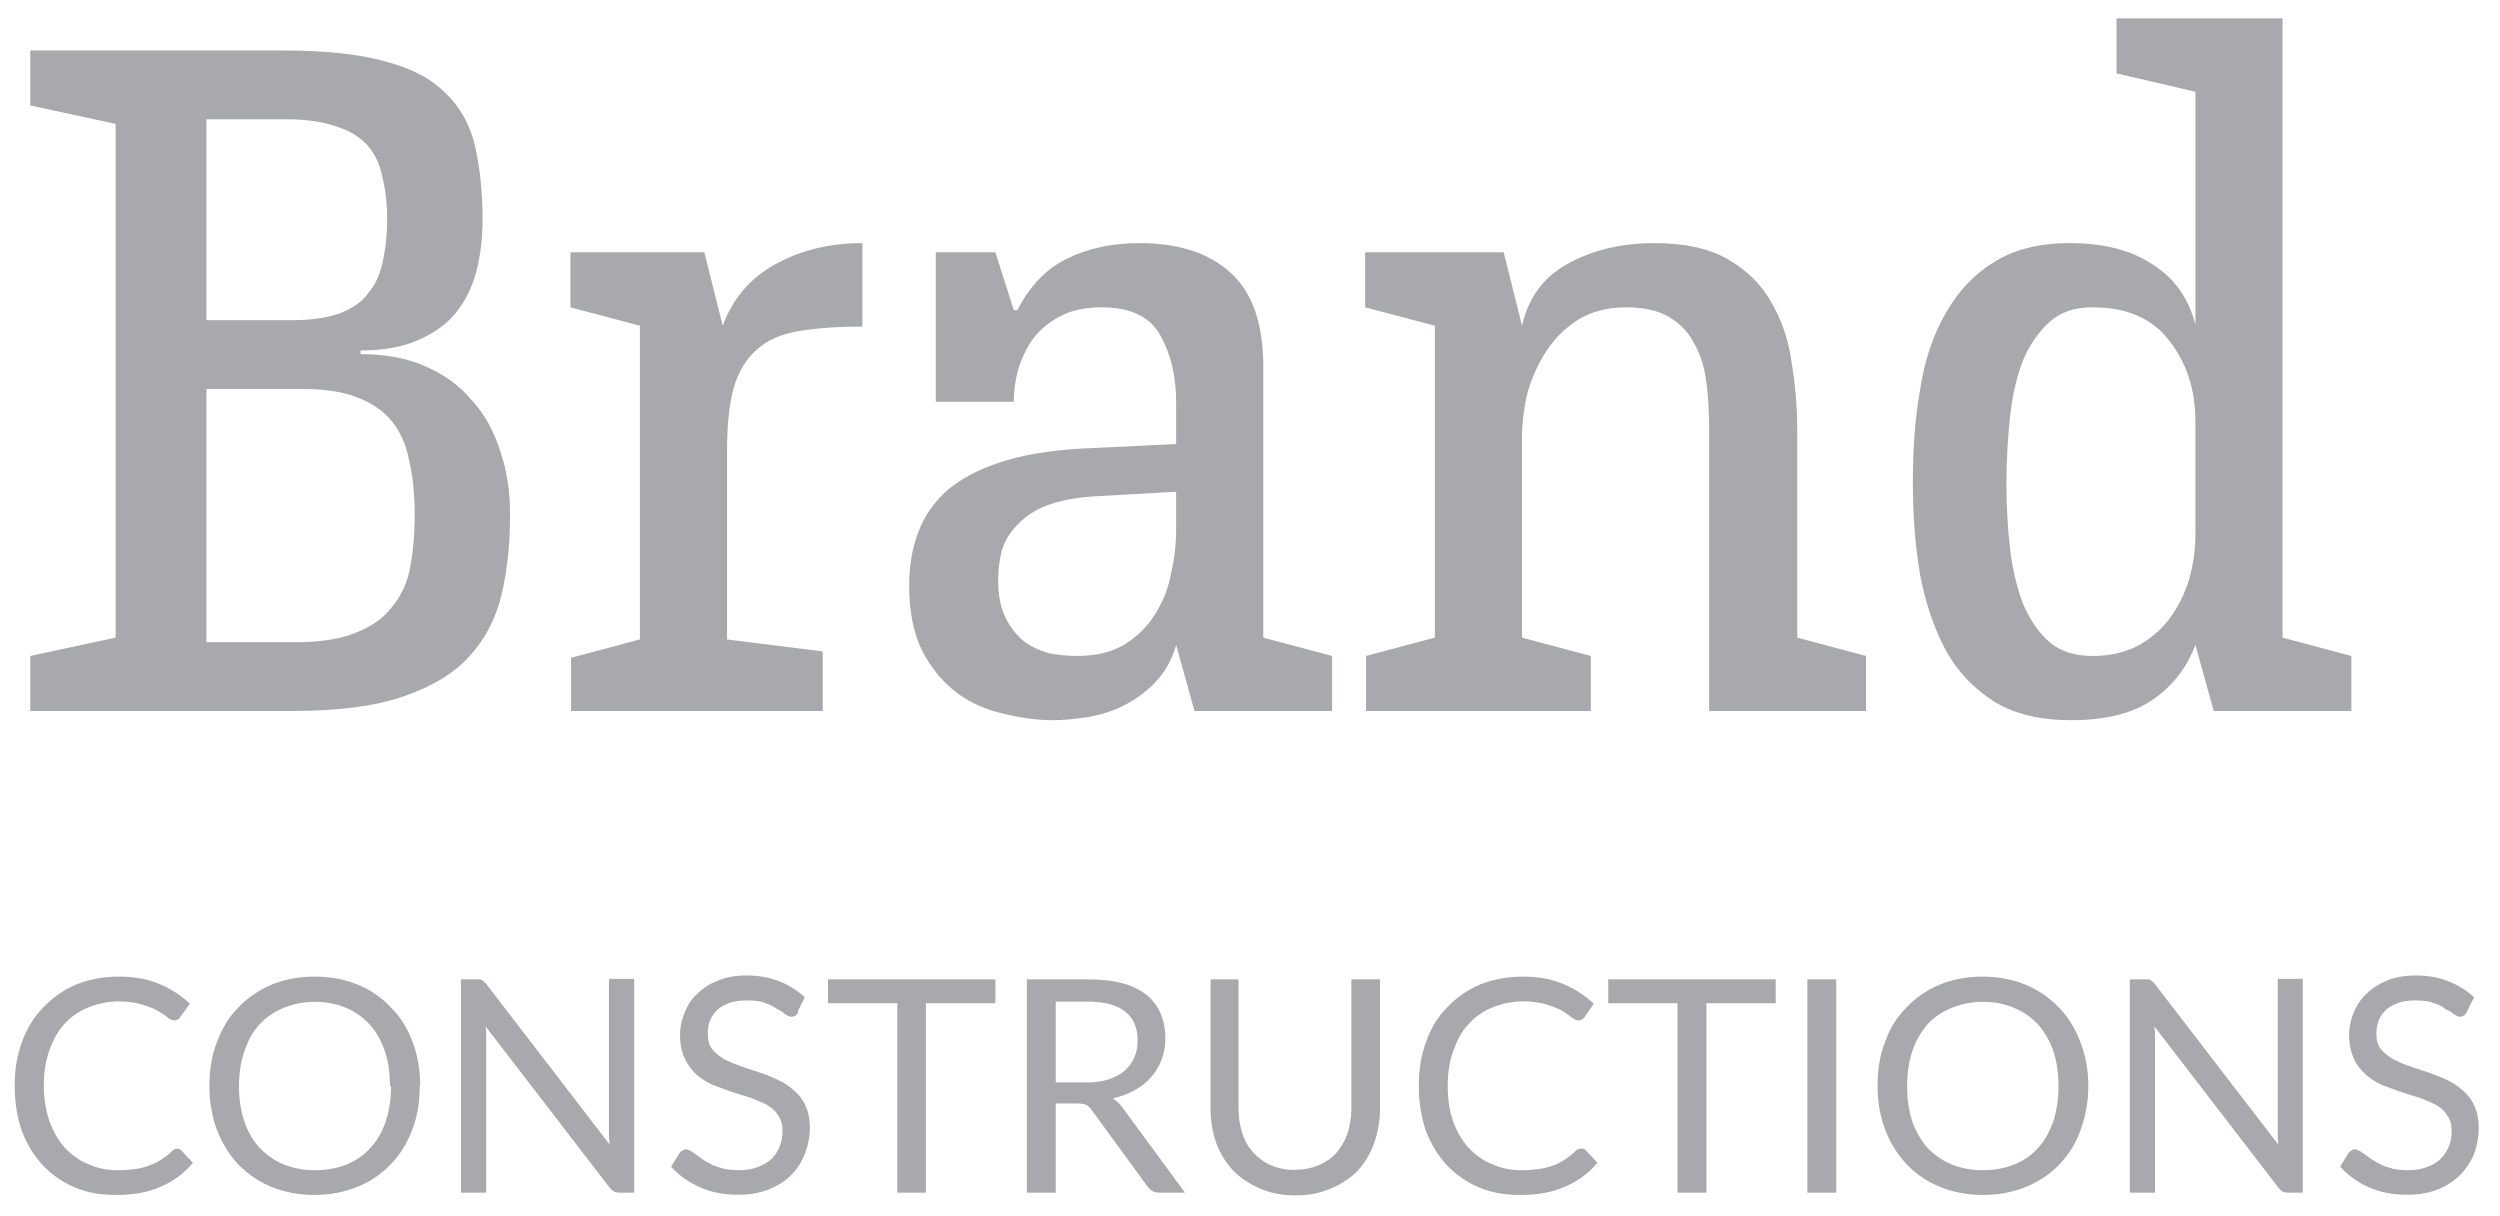 <svg xmlns="http://www.w3.org/2000/svg" width="109" height="53" fill="none"><path fill="#A7A9AD" d="M1.32 2.2h11c1.87 0 3.36.16 4.48.48 1.15.3 2.03.76 2.64 1.4.64.6 1.07 1.4 1.28 2.32.2.9.32 1.96.32 3.16 0 .85-.1 1.63-.28 2.32-.2.7-.5 1.3-.92 1.8-.4.48-.95.87-1.64 1.16-.67.3-1.5.44-2.48.44v.16c1.07 0 2 .17 2.8.52.83.35 1.5.84 2.04 1.48.56.6.97 1.35 1.24 2.2.3.85.44 1.8.44 2.8 0 1.25-.12 2.4-.36 3.44s-.7 1.95-1.4 2.72c-.67.75-1.63 1.33-2.88 1.76-1.23.43-2.85.64-4.88.64H1.32v-2.4l3.72-.8V5.4l-3.72-.8V2.2zM12.88 28c1.07 0 1.93-.13 2.6-.4.7-.27 1.23-.64 1.6-1.12.4-.48.67-1.05.8-1.72.13-.7.2-1.47.2-2.32 0-.9-.08-1.7-.24-2.36-.13-.7-.4-1.27-.76-1.72-.37-.45-.88-.8-1.52-1.04-.6-.24-1.4-.36-2.4-.36H9V28h3.88zm4-18.44c0-.67-.07-1.27-.2-1.8-.1-.56-.32-1.03-.64-1.4-.32-.37-.77-.65-1.36-.84-.56-.2-1.3-.32-2.2-.32H9v8.76h3.72c.83 0 1.5-.1 2.04-.28.56-.2 1-.5 1.28-.88.32-.37.53-.83.64-1.36.13-.56.2-1.2.2-1.88zM37.6 14.24c-1.13 0-2.06.07-2.8.2-.76.13-1.36.4-1.8.8-.46.4-.8.95-1 1.64-.2.7-.3 1.6-.3 2.72v8.28l4.17.52V31H24.9v-2.32l3-.8V14.2l-3.03-.8V11h5.84l.8 3.2c.46-1.23 1.25-2.13 2.37-2.72 1.12-.6 2.36-.88 3.72-.88v3.64zM45.88 31.4c-.67 0-1.37-.1-2.12-.28-.72-.16-1.4-.45-2-.88-.6-.45-1.12-1.05-1.52-1.8-.4-.77-.6-1.75-.6-2.92 0-.85.13-1.63.4-2.32.27-.72.7-1.33 1.28-1.84.6-.5 1.35-.9 2.28-1.2.96-.32 2.13-.52 3.52-.6l4.16-.2v-1.8c0-1.15-.23-2.12-.68-2.92-.45-.83-1.3-1.24-2.56-1.24-.7 0-1.28.12-1.76.36s-.88.56-1.2.96c-.3.4-.52.85-.68 1.36-.13.48-.2.96-.2 1.44h-3.4V11h2.6l.8 2.52h.16c.53-1.04 1.25-1.8 2.16-2.24.9-.45 1.96-.68 3.16-.68 1.7 0 3.03.43 3.96 1.28.96.85 1.44 2.23 1.44 4.12v11.8l3 .8V31h-6l-.8-2.88c-.2.7-.53 1.25-.96 1.68-.43.43-.9.76-1.4 1-.5.24-1.04.4-1.6.48-.53.08-1 .12-1.44.12zm1.08-2.8c.8 0 1.48-.16 2.04-.48.56-.35 1-.77 1.32-1.28.35-.53.6-1.12.72-1.76.16-.67.24-1.32.24-1.96v-1.68l-3.56.2c-.85.05-1.55.2-2.08.4s-.96.5-1.28.84c-.32.32-.55.7-.68 1.12-.1.4-.16.83-.16 1.28 0 .67.1 1.2.32 1.64.2.43.48.77.8 1.04.32.24.68.4 1.08.52.43.08.84.12 1.24.12zM74.52 18.72c0-.72-.04-1.4-.12-2.04-.08-.64-.25-1.2-.52-1.68-.24-.48-.6-.87-1.08-1.16-.48-.3-1.12-.44-1.92-.44-.77 0-1.45.17-2.04.52-.56.35-1.03.8-1.4 1.36-.37.56-.65 1.17-.84 1.84-.16.67-.24 1.32-.24 1.96v8.72l3 .8V31h-9.8v-2.4l3-.8V14.2l-3.04-.8V11h6.04l.8 3.2c.27-1.2.92-2.1 1.96-2.68 1.07-.6 2.33-.92 3.8-.92 1.36 0 2.44.24 3.24.72.83.48 1.45 1.1 1.88 1.88.45.77.75 1.65.88 2.64.16.96.24 1.93.24 2.92v9.04l3 .8V31h-6.84V18.72zM95.72 4l-3.44-.8V.8h7.24v27l3 .8V31h-6l-.8-2.88c-.38 1-1 1.8-1.88 2.4-.88.6-2.07.88-3.56.88-1.34 0-2.44-.27-3.32-.8-.88-.56-1.6-1.3-2.12-2.24-.5-.93-.88-2.03-1.12-3.28-.22-1.28-.32-2.64-.32-4.08s.1-2.8.32-4.04c.2-1.28.58-2.4 1.12-3.32.53-.93 1.22-1.67 2.08-2.2.88-.56 1.98-.84 3.32-.84 1.46 0 2.66.3 3.6.92.96.6 1.58 1.47 1.88 2.64V4zm-4.48 9.4c-.78 0-1.4.2-1.88.64-.48.43-.87 1-1.16 1.68-.27.7-.46 1.5-.56 2.44-.1.93-.16 1.9-.16 2.88 0 1 .05 1.97.16 2.88.1.9.3 1.7.56 2.4.3.7.68 1.25 1.16 1.68.48.4 1.1.6 1.88.6.74 0 1.4-.15 1.96-.44.56-.3 1.02-.7 1.4-1.2.37-.5.65-1.07.84-1.68.18-.64.28-1.3.28-2v-4.92c0-1.36-.38-2.52-1.12-3.48-.75-1-1.87-1.48-3.36-1.48zM7.73 50.08c.07 0 .13.02.18.08l.5.54c-.37.44-.83.8-1.38 1.03-.54.25-1.2.37-1.97.37-.67 0-1.27-.1-1.82-.34-.55-.23-1-.56-1.4-.98-.38-.42-.68-.92-.9-1.5-.2-.6-.3-1.23-.3-1.93s.1-1.35.32-1.93c.22-.6.53-1.1.93-1.5.4-.43.88-.76 1.44-1 .56-.22 1.18-.34 1.85-.34.67 0 1.25.1 1.76.32.5.2.95.5 1.34.86l-.42.58c-.02.05-.06.08-.1.1-.04.04-.1.05-.16.05-.1 0-.2-.05-.3-.13-.1-.1-.26-.18-.44-.3-.18-.1-.4-.18-.7-.27-.26-.08-.6-.13-1-.13-.47 0-.9.1-1.3.26s-.76.4-1.05.72c-.27.3-.5.7-.66 1.16-.16.46-.24.97-.24 1.55 0 .58.1 1.1.25 1.55.17.45.4.84.68 1.16.3.3.63.55 1.02.7.4.18.82.26 1.28.26.28 0 .52-.02.75-.05.22-.03.43-.08.6-.15.2-.07.38-.16.54-.26.16-.1.33-.24.5-.4.06-.05.13-.08.2-.08zM18.3 47.35c0 .7-.1 1.33-.33 1.92-.22.58-.53 1.08-.94 1.5-.4.42-.88.75-1.45.98-.57.23-1.2.35-1.87.35-.68 0-1.3-.12-1.87-.35-.56-.23-1.04-.56-1.45-.98-.4-.42-.7-.92-.93-1.5-.22-.6-.33-1.23-.33-1.92 0-.7.1-1.34.33-1.92.22-.6.53-1.1.93-1.5.4-.43.9-.76 1.45-1 .57-.23 1.2-.35 1.88-.35.7 0 1.3.12 1.88.35.57.24 1.05.57 1.45 1 .4.4.72.9.94 1.5.22.58.33 1.22.33 1.92zm-1.3 0c0-.58-.07-1.1-.23-1.54-.15-.45-.37-.83-.66-1.15-.28-.3-.62-.55-1.03-.72-.4-.17-.86-.26-1.36-.26-.5 0-.95.1-1.35.26-.4.17-.76.4-1.05.72-.3.32-.5.7-.66 1.16-.16.46-.24.97-.24 1.55 0 .57.08 1.08.24 1.54.15.44.37.82.66 1.14.3.3.64.55 1.05.72.4.16.86.25 1.36.25.5 0 .96-.08 1.37-.24.4-.17.75-.4 1.04-.72.3-.32.52-.7.67-1.15.16-.47.24-.98.24-1.55zM27.65 42.7V52h-.63c-.1 0-.18-.02-.25-.05-.07-.04-.13-.1-.2-.18l-5.4-7.02c.02.1.03.22.03.32s0 .2 0 .3V52h-1.1v-9.3h.66c.05 0 .1 0 .14 0 .04 0 .07 0 .1.03.03 0 .06.04.1.07.02.02.06.06.1.1l5.38 7c0-.1-.02-.2-.03-.3 0-.12 0-.22 0-.32v-6.6h1.1zM34.8 44.14c-.04.07-.08.12-.13.15-.05.02-.1.04-.17.04s-.16-.04-.26-.1c-.1-.1-.22-.17-.37-.25-.15-.1-.33-.2-.54-.26-.2-.08-.46-.1-.76-.1-.28 0-.53.03-.75.1-.2.08-.4.18-.54.3-.14.14-.25.3-.32.47-.08.2-.1.37-.1.58 0 .26.05.47.17.65.13.17.3.3.5.43.22.12.46.23.73.32.26.1.54.18.8.27.3.1.57.2.83.33.26.12.5.27.7.45.22.18.4.4.52.67.13.26.2.6.2.97 0 .4-.08.8-.22 1.15-.14.36-.34.67-.6.93-.27.27-.6.47-1 .63-.38.15-.82.22-1.3.22-.62 0-1.17-.1-1.66-.32-.5-.22-.92-.52-1.27-.9l.37-.6c.03-.04.07-.08.12-.1.05-.04.1-.06.17-.06.06 0 .12.03.2.07.06.04.14.1.23.16.1.07.2.15.32.23.1.07.25.15.4.22.14.07.32.12.5.17.2.04.4.06.65.06.3 0 .57-.04.8-.13.23-.08.43-.2.6-.34.16-.16.28-.34.37-.55.08-.2.13-.44.13-.7 0-.28-.07-.5-.2-.68-.12-.2-.3-.34-.5-.46-.2-.1-.44-.2-.7-.3-.28-.08-.55-.17-.83-.26-.28-.1-.55-.2-.82-.3-.27-.12-.5-.28-.72-.46-.2-.2-.37-.42-.5-.7-.13-.28-.2-.63-.2-1.04 0-.33.07-.65.2-.95.13-.32.3-.6.56-.83.24-.24.54-.43.9-.57.36-.15.77-.22 1.23-.22.52 0 1 .08 1.42.25.43.16.8.4 1.13.7l-.3.6zM43.4 43.74h-3.03V52h-1.25v-8.26H36.1V42.7h7.3v1.04zM47.35 47.2c.37 0 .7-.05.96-.13.3-.1.53-.22.72-.38.2-.18.33-.37.43-.6.1-.22.14-.47.14-.74 0-.56-.2-.98-.56-1.26-.36-.28-.9-.42-1.64-.42h-1.37v3.52h1.32zm4.3 4.8h-1.1c-.24 0-.4-.1-.52-.27L47.6 48.4c-.06-.1-.14-.17-.23-.22-.08-.04-.2-.07-.4-.07h-.94V52h-1.26v-9.3h2.63c.6 0 1.1.05 1.53.17.43.1.78.3 1.06.5.27.24.48.5.62.83.13.32.2.67.2 1.07 0 .33-.05.63-.16.92-.1.27-.25.53-.45.76-.2.23-.43.42-.72.58-.28.16-.6.28-.96.36.16.1.3.23.42.4l2.72 3.7zM56.47 51c.38 0 .73-.07 1.03-.2.3-.13.56-.3.77-.54.2-.24.37-.52.48-.84.1-.33.17-.68.17-1.07V42.7h1.25v5.65c0 .53-.1 1.03-.26 1.5-.16.45-.4.85-.72 1.2-.32.32-.7.58-1.17.77-.45.2-.96.3-1.53.3-.58 0-1.1-.1-1.55-.3-.46-.2-.85-.45-1.17-.78-.32-.34-.57-.74-.74-1.2-.16-.46-.25-.96-.25-1.5V42.7H54v5.64c0 .4.06.75.17 1.07.1.34.27.62.48.85.22.24.47.42.78.55.3.13.65.2 1.04.2zM68.97 50.08c.07 0 .13.02.18.08l.5.54c-.38.44-.84.8-1.4 1.03-.53.25-1.2.37-1.96.37-.67 0-1.28-.1-1.83-.34-.54-.23-1-.56-1.4-.98-.38-.42-.68-.92-.9-1.5-.2-.6-.3-1.23-.3-1.93s.1-1.35.32-1.93c.2-.6.52-1.1.92-1.5.4-.43.88-.76 1.44-1 .56-.22 1.18-.34 1.86-.34.66 0 1.24.1 1.75.32.5.2.95.5 1.34.86l-.4.58c-.03.05-.07.08-.1.1-.05.04-.1.05-.17.05-.08 0-.18-.05-.3-.13-.1-.1-.25-.18-.43-.3-.18-.1-.4-.18-.68-.27-.28-.08-.6-.13-1-.13-.5 0-.93.1-1.33.26s-.75.4-1.04.72c-.3.3-.5.7-.67 1.16-.17.46-.25.97-.25 1.55 0 .58.08 1.1.24 1.55.16.45.4.84.68 1.16.3.3.63.55 1.02.7.4.18.82.26 1.27.26.28 0 .53-.02.75-.05.22-.03.43-.08.62-.15.2-.07.36-.16.52-.26.17-.1.33-.24.5-.4.06-.05.14-.08.2-.08zM77.4 43.74h-3V52h-1.26v-8.26h-3.02V42.7h7.3v1.04zM80.06 52H78.8v-9.3h1.26V52zM91.05 47.35c0 .7-.12 1.33-.34 1.92-.2.58-.52 1.08-.92 1.5-.4.42-.9.75-1.46.98-.56.23-1.2.35-1.87.35-.7 0-1.3-.12-1.87-.35-.57-.23-1.05-.56-1.45-.98-.4-.42-.72-.92-.94-1.5-.23-.6-.34-1.23-.34-1.92 0-.7.1-1.34.33-1.92.2-.6.53-1.1.93-1.5.4-.43.88-.76 1.45-1 .56-.23 1.2-.35 1.87-.35.68 0 1.3.12 1.87.35.57.24 1.05.57 1.46 1 .4.4.7.9.93 1.5.23.58.35 1.22.35 1.92zm-1.3 0c0-.58-.08-1.1-.23-1.54-.16-.45-.38-.83-.67-1.15-.28-.3-.63-.55-1.04-.72-.4-.17-.85-.26-1.35-.26-.5 0-.95.1-1.36.26-.42.17-.77.4-1.06.72-.28.32-.5.7-.66 1.16-.15.46-.23.97-.23 1.55 0 .57.08 1.08.23 1.54.16.44.38.82.66 1.14.3.3.64.55 1.05.72.4.16.85.25 1.35.25.5 0 .96-.08 1.36-.24.42-.17.77-.4 1.05-.72.3-.32.5-.7.67-1.15.15-.47.23-.98.23-1.55zM100.4 42.7V52h-.63c-.1 0-.2-.02-.26-.05-.05-.04-.12-.1-.18-.18l-5.4-7.02c.02.1.02.22.03.32 0 .1 0 .2 0 .3V52h-1.1v-9.3h.65c.06 0 .1 0 .14 0 .04 0 .08 0 .1.03.04 0 .07.04.1.07.03.02.06.06.1.1l5.38 7c0-.1 0-.2-.02-.3 0-.12 0-.22 0-.32v-6.6h1.1zM107.54 44.14c-.04.07-.08.12-.13.15-.03.02-.1.04-.15.04-.08 0-.16-.04-.26-.1-.1-.1-.24-.17-.4-.25-.13-.1-.3-.2-.53-.26-.2-.08-.46-.1-.76-.1-.27 0-.52.03-.73.1-.22.08-.4.18-.54.3-.15.14-.26.3-.33.47-.07.2-.1.37-.1.58 0 .26.05.47.18.65.13.17.3.3.5.43.22.12.46.23.72.32.27.1.54.18.82.27.28.1.55.2.82.33.27.12.5.27.7.45.22.18.4.4.52.67.13.26.2.6.2.97 0 .4-.07.8-.2 1.15-.15.36-.36.67-.62.93-.27.27-.6.47-.98.63-.4.15-.83.22-1.33.22-.6 0-1.15-.1-1.65-.32s-.9-.52-1.26-.9l.36-.6c.04-.04.08-.08.12-.1.06-.04.1-.06.17-.06.06 0 .12.03.2.07.06.04.15.1.24.16.1.07.2.15.32.23.12.07.25.15.4.22.15.07.32.12.5.17.2.04.42.06.65.06.3 0 .57-.04.8-.13.24-.08.44-.2.6-.34.16-.16.28-.34.37-.55.1-.2.13-.44.13-.7 0-.28-.06-.5-.2-.68-.12-.2-.28-.34-.5-.46-.2-.1-.44-.2-.7-.3-.28-.08-.55-.17-.83-.26-.28-.1-.55-.2-.82-.3-.26-.12-.5-.28-.7-.46-.22-.2-.4-.42-.52-.7-.12-.28-.2-.63-.2-1.04 0-.33.08-.65.2-.95.13-.32.32-.6.56-.83.25-.24.55-.43.9-.57.36-.15.77-.22 1.24-.22.52 0 1 .08 1.42.25.42.16.8.4 1.13.7l-.3.6z"/></svg>